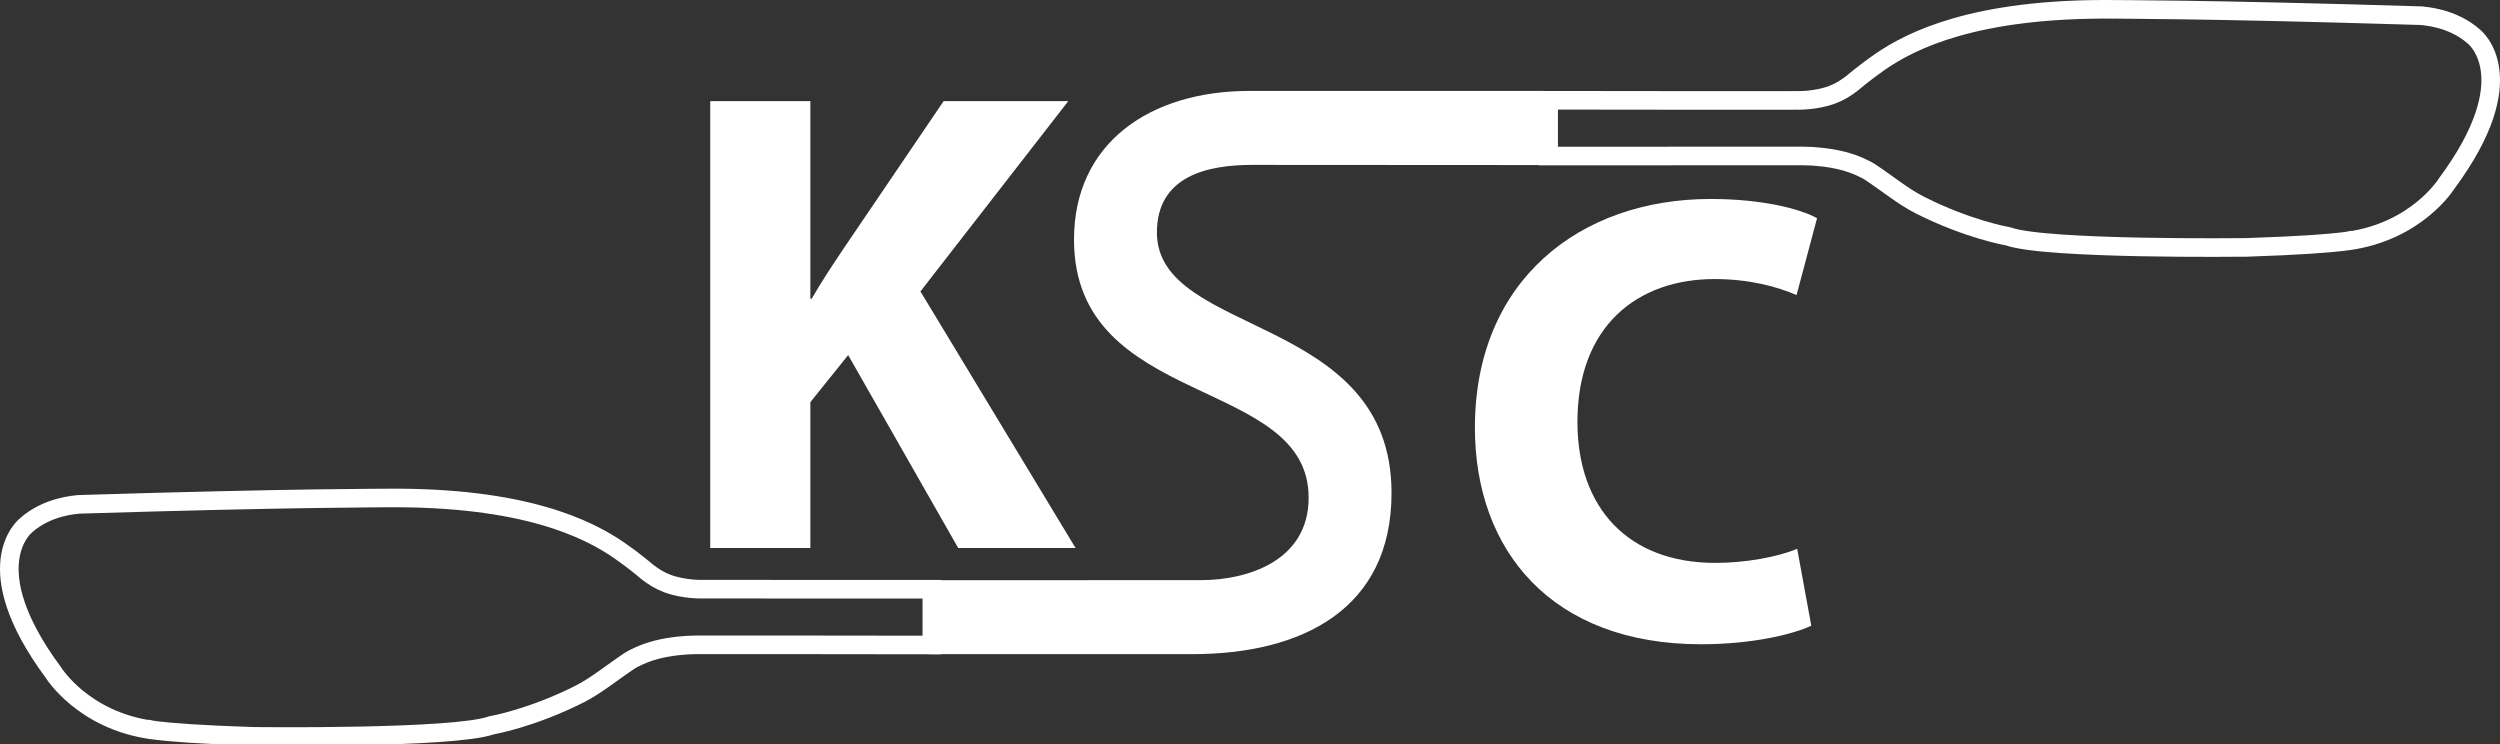 <?xml version="1.0" encoding="utf-8"?>
<!-- Generator: Adobe Illustrator 15.0.0, SVG Export Plug-In  -->
<!DOCTYPE svg PUBLIC "-//W3C//DTD SVG 1.1//EN" "http://www.w3.org/Graphics/SVG/1.1/DTD/svg11.dtd">
<svg version="1.1"
	 xmlns="http://www.w3.org/2000/svg" xmlns:xlink="http://www.w3.org/1999/xlink" xmlns:a="http://ns.adobe.com/AdobeSVGViewerExtensions/3.0/"
	 x="0px" y="0px" width="672px" height="200px" viewBox="0 0 672 200" enable-background="new 0 0 672 200" xml:space="preserve">
<rect x="0" y="0" width="672" height="200" fill="#333333" stroke="none"/>
<defs>
</defs>
<path fill="#FFFFFF" d="M322.96,155.936c11.983,0,28.801-4.937,28.801-22.176c0-32.795-63.068-23.756-63.068-69.374
	c0-26.068,20.602-39.943,47.09-39.943h78.929l-0.666,19.925l-77.422-0.046c-11.772,0-25.647,2.826-25.647,18.172
	c0,28.17,63.067,21.653,63.067,70.005c0,31.323-24.157,43.338-53.589,43.338h-69.959l-0.017-19.869L322.96,155.936z"/>
<path fill="#FFFFFF" d="M190.914,27.183h26.913v53.112h0.356c2.673-4.634,5.524-8.912,8.377-13.189l27.089-39.923h33.506
	l-39.743,51.152l41.704,68.974H257.57l-29.586-51.864l-10.157,12.653v39.211h-26.913V27.183z"/>
<path fill="#FFFFFF" d="M486.873,168.182c-4.65,2.238-15.672,4.994-29.621,4.994c-40.127,0-60.797-25.143-60.797-58.209
	c0-39.612,28.244-61.484,63.379-61.484c13.605,0,23.937,2.583,28.588,5.166l-5.51,20.667c-5.166-2.238-12.572-4.305-22.045-4.305
	c-20.666,0-36.854,12.572-36.854,38.405c0,23.252,13.777,37.889,37.025,37.889c8.094,0,16.707-1.551,22.045-3.789L486.873,168.182z"
	/>
<path fill="none" stroke="#FFFFFF" stroke-width="5" stroke-miterlimit="10" d="M250.478,158.391l-33.188-0.01l-28.341-0.011
	c0,0-5.01,0.183-9.574-1.521c-2.141-0.801-3.758-1.863-5.499-3.205c-0.119-0.104-3.352-2.885-7.363-5.654
	c-8.353-5.764-25.502-14.514-62.964-14.127c-0.663,0.062-22.388-0.127-82.408,1.707c-0.736,0.129-8.276,0.442-14.106,5.602
	c-0.23,0.203-13.858,10.971,7.278,39.555c0,0,7.974,12.978,26.68,15.506c-3.192-0.885-2.254,0.756,27.13,1.703
	c0.588,0,53.837,0.652,63.926-2.955c0.451-0.084,10.966-1.953,23.76-8.432c4.464-2.262,8.501-5.648,13.452-8.945
	c0.864-0.572,3.686-2.029,7.119-2.93c3.643-0.955,7.952-1.342,10.605-1.342h29.2c1.677,0,34.293,0.043,34.293,0.043V158.391z"/>
<path fill="none" stroke="#FFFFFF" stroke-width="5" stroke-miterlimit="10" d="M416.273,26.954l38.275,0.044l28.361-0.011
	c0,0,5.014,0.183,9.58-1.519c2.143-0.8,3.762-1.861,5.504-3.201c0.117-0.103,3.355-2.88,7.369-5.646
	c8.359-5.757,25.521-14.494,63.01-14.109c0.666,0.063,22.406-0.124,82.475,1.706c0.736,0.127,8.28,0.439,14.117,5.594
	c0.229,0.203,13.869,10.956-7.285,39.502c0,0-7.979,12.958-26.701,15.485c3.195-0.885,2.258,0.754-27.148,1.701
	c-0.59,0-53.881,0.652-63.977-2.951c-0.451-0.085-10.976-1.95-23.779-8.422c-4.467-2.257-8.506-5.64-13.463-8.932
	c-0.863-0.571-3.688-2.027-7.123-2.927c-3.646-0.953-7.957-1.339-10.613-1.339h-29.223c-1.68,0-39.379,0.019-39.379,0.019V26.954z"
	/>
<rect fill="none" width="672.002" height="200.482"/>
</svg>

